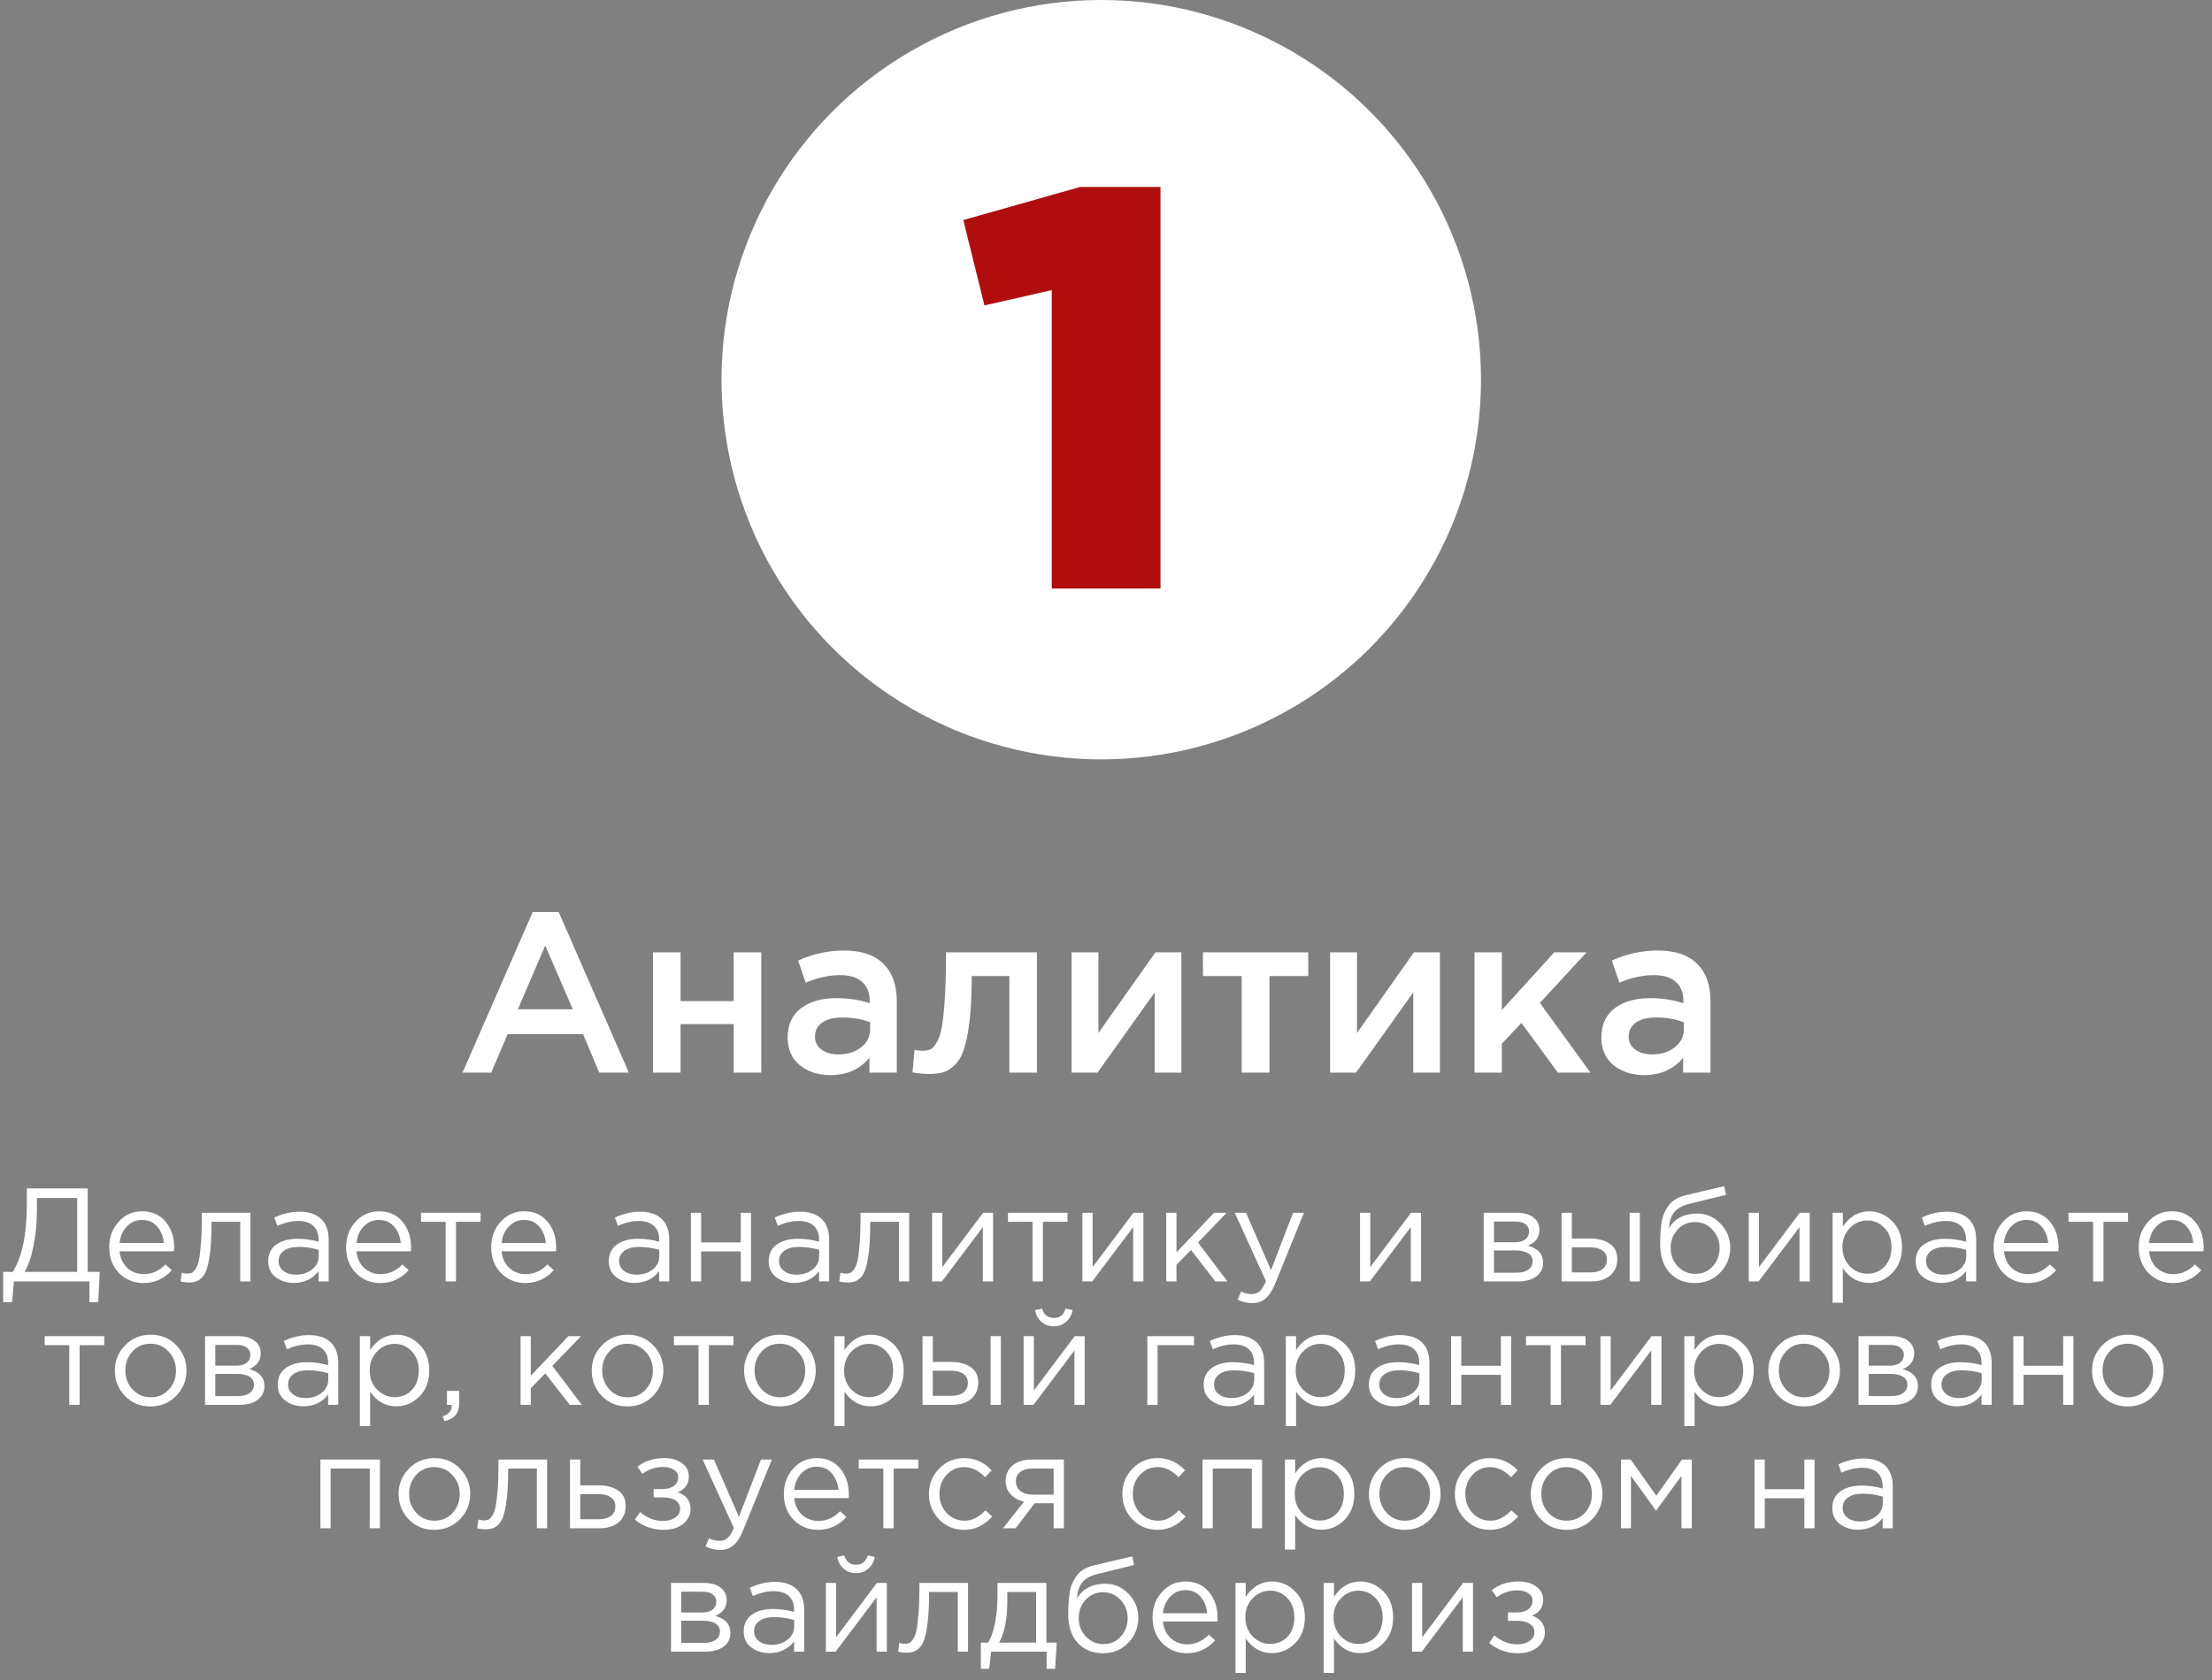<?xml version="1.0" encoding="UTF-8"?> <svg xmlns="http://www.w3.org/2000/svg" width="233" height="177" viewBox="0 0 233 177" fill="none"><rect x="0" y="0" width="233" height="177" fill="#808080" stroke="none"/> <circle cx="116" cy="40" r="40" fill="white"></circle> <path d="M101.469 23.182L113.773 19.695H122.24V62H110.785V30.564L103.695 32.176L101.469 23.182Z" fill="#B00E0E"></path> <path d="M48.72 113L56.112 96.08H58.848L66.24 113H63.12L61.416 108.944H53.472L51.744 113H48.72ZM54.552 106.328H60.336L57.432 99.608L54.552 106.328ZM68.785 113V100.328H71.689V105.464H77.281V100.328H80.185V113H77.281V107.888H71.689V113H68.785ZM94.464 113H91.584V111.44C90.56 112.656 89.192 113.264 87.48 113.264C86.216 113.264 85.144 112.92 84.264 112.232C83.4 111.528 82.968 110.552 82.968 109.304C82.968 107.944 83.44 106.912 84.384 106.208C85.328 105.504 86.568 105.152 88.104 105.152C89.336 105.152 90.504 105.328 91.608 105.68V105.44C91.608 104.56 91.336 103.888 90.792 103.424C90.264 102.96 89.496 102.728 88.488 102.728C87.336 102.728 86.128 102.992 84.864 103.52L84.072 101.192C85.64 100.488 87.248 100.136 88.896 100.136C90.736 100.136 92.12 100.6 93.048 101.528C93.992 102.456 94.464 103.776 94.464 105.488V113ZM91.656 108.416V107.696C90.792 107.36 89.824 107.192 88.752 107.192C87.84 107.192 87.128 107.368 86.616 107.72C86.104 108.072 85.848 108.568 85.848 109.208C85.848 109.784 86.08 110.24 86.544 110.576C87.008 110.912 87.592 111.08 88.296 111.08C89.272 111.08 90.072 110.832 90.696 110.336C91.336 109.84 91.656 109.2 91.656 108.416ZM97.822 113.144C97.358 113.144 96.79 113.088 96.118 112.976L96.334 110.6C96.59 110.664 96.87 110.696 97.174 110.696C97.51 110.696 97.782 110.648 97.99 110.552C98.214 110.456 98.438 110.216 98.662 109.832C98.902 109.432 99.086 108.872 99.214 108.152C99.342 107.432 99.446 106.424 99.526 105.128C99.606 103.816 99.646 102.216 99.646 100.328H109.222V113H106.318V102.824H102.358C102.358 104.632 102.286 106.168 102.142 107.432C101.998 108.696 101.806 109.696 101.566 110.432C101.342 111.168 101.022 111.744 100.606 112.16C100.206 112.56 99.798 112.824 99.382 112.952C98.966 113.08 98.446 113.144 97.822 113.144ZM112.871 113V100.328H115.703V108.824C118.359 105.048 120.359 102.216 121.703 100.328H124.439V113H121.631V104.552L115.607 113H112.871ZM130.794 113V102.824H126.714V100.328H137.802V102.824H133.722V113H130.794ZM140.105 113V100.328H142.937V108.824C145.593 105.048 147.593 102.216 148.937 100.328H151.673V113H148.865V104.552L142.841 113H140.105ZM155.316 113V100.328H158.196V106.4L163.716 100.328H167.124L162.204 105.656L167.532 113H164.1L160.26 107.768L158.196 109.952V113H155.316ZM180.175 113H177.295V111.44C176.271 112.656 174.903 113.264 173.191 113.264C171.927 113.264 170.855 112.92 169.975 112.232C169.111 111.528 168.679 110.552 168.679 109.304C168.679 107.944 169.151 106.912 170.095 106.208C171.039 105.504 172.279 105.152 173.815 105.152C175.047 105.152 176.215 105.328 177.319 105.68V105.44C177.319 104.56 177.047 103.888 176.503 103.424C175.975 102.96 175.207 102.728 174.199 102.728C173.047 102.728 171.839 102.992 170.575 103.52L169.783 101.192C171.351 100.488 172.959 100.136 174.607 100.136C176.447 100.136 177.831 100.6 178.759 101.528C179.703 102.456 180.175 103.776 180.175 105.488V113ZM177.367 108.416V107.696C176.503 107.36 175.535 107.192 174.463 107.192C173.551 107.192 172.839 107.368 172.327 107.72C171.815 108.072 171.559 108.568 171.559 109.208C171.559 109.784 171.791 110.24 172.255 110.576C172.719 110.912 173.303 111.08 174.007 111.08C174.983 111.08 175.783 110.832 176.407 110.336C177.047 109.84 177.367 109.2 177.367 108.416Z" fill="white"></path> <path d="M0.333 137.184V133.992H1.341C2.331 132.415 2.825 130.053 2.825 126.908V125.2H9.237V133.992H10.511L10.343 137.184H9.419V135H1.467L1.271 137.184H0.333ZM2.587 133.992H8.131V126.208H3.889V127.482C3.889 128.77 3.773 130.011 3.539 131.206C3.306 132.401 2.989 133.329 2.587 133.992ZM15.116 135.168C14.099 135.168 13.24 134.818 12.54 134.118C11.849 133.409 11.504 132.499 11.504 131.388C11.504 130.333 11.835 129.442 12.498 128.714C13.161 127.977 13.987 127.608 14.976 127.608C16.012 127.608 16.833 127.972 17.44 128.7C18.047 129.428 18.35 130.343 18.35 131.444C18.35 131.584 18.345 131.71 18.336 131.822H12.596C12.671 132.559 12.946 133.147 13.422 133.586C13.907 134.015 14.481 134.23 15.144 134.23C16.012 134.23 16.773 133.889 17.426 133.208L18.098 133.81C17.286 134.715 16.292 135.168 15.116 135.168ZM12.596 130.954H17.258C17.193 130.254 16.959 129.675 16.558 129.218C16.166 128.751 15.629 128.518 14.948 128.518C14.332 128.518 13.805 128.747 13.366 129.204C12.927 129.661 12.671 130.245 12.596 130.954ZM19.887 135.112C19.607 135.112 19.318 135.075 19.019 135L19.145 134.076C19.36 134.141 19.532 134.174 19.663 134.174C19.869 134.174 20.037 134.151 20.167 134.104C20.298 134.048 20.438 133.913 20.587 133.698C20.746 133.474 20.867 133.161 20.951 132.76C21.035 132.359 21.105 131.789 21.161 131.052C21.227 130.315 21.259 129.419 21.259 128.364V127.762H26.383V135H25.305V128.714H22.281V128.882C22.281 129.983 22.239 130.921 22.155 131.696C22.071 132.471 21.964 133.077 21.833 133.516C21.712 133.955 21.539 134.295 21.315 134.538C21.091 134.781 20.872 134.935 20.657 135C20.452 135.075 20.195 135.112 19.887 135.112ZM30.952 135.154C30.215 135.154 29.58 134.953 29.048 134.552C28.516 134.151 28.25 133.591 28.25 132.872C28.25 132.116 28.53 131.533 29.09 131.122C29.65 130.711 30.401 130.506 31.344 130.506C32.09 130.506 32.828 130.609 33.556 130.814V130.59C33.556 129.955 33.369 129.47 32.996 129.134C32.623 128.798 32.095 128.63 31.414 128.63C30.704 128.63 29.972 128.803 29.216 129.148L28.894 128.266C29.79 127.855 30.667 127.65 31.526 127.65C32.553 127.65 33.332 127.916 33.864 128.448C34.368 128.952 34.62 129.661 34.62 130.576V135H33.556V133.922C32.912 134.743 32.044 135.154 30.952 135.154ZM31.162 134.286C31.834 134.286 32.403 134.104 32.87 133.74C33.337 133.376 33.57 132.909 33.57 132.34V131.668C32.861 131.463 32.156 131.36 31.456 131.36C30.793 131.36 30.275 131.495 29.902 131.766C29.529 132.027 29.342 132.387 29.342 132.844C29.342 133.283 29.515 133.633 29.86 133.894C30.215 134.155 30.648 134.286 31.162 134.286ZM40.067 135.168C39.05 135.168 38.191 134.818 37.491 134.118C36.801 133.409 36.455 132.499 36.455 131.388C36.455 130.333 36.787 129.442 37.449 128.714C38.112 127.977 38.938 127.608 39.927 127.608C40.963 127.608 41.785 127.972 42.391 128.7C42.998 129.428 43.301 130.343 43.301 131.444C43.301 131.584 43.297 131.71 43.287 131.822H37.547C37.622 132.559 37.897 133.147 38.373 133.586C38.859 134.015 39.433 134.23 40.095 134.23C40.963 134.23 41.724 133.889 42.377 133.208L43.049 133.81C42.237 134.715 41.243 135.168 40.067 135.168ZM37.547 130.954H42.209C42.144 130.254 41.911 129.675 41.509 129.218C41.117 128.751 40.581 128.518 39.899 128.518C39.283 128.518 38.756 128.747 38.317 129.204C37.879 129.661 37.622 130.245 37.547 130.954ZM46.938 135V128.714H44.348V127.762H50.62V128.714H48.03V135H46.938ZM55.352 135.168C54.335 135.168 53.476 134.818 52.776 134.118C52.086 133.409 51.74 132.499 51.74 131.388C51.74 130.333 52.072 129.442 52.734 128.714C53.397 127.977 54.223 127.608 55.212 127.608C56.248 127.608 57.07 127.972 57.676 128.7C58.283 129.428 58.586 130.343 58.586 131.444C58.586 131.584 58.582 131.71 58.572 131.822H52.832C52.907 132.559 53.182 133.147 53.658 133.586C54.144 134.015 54.718 134.23 55.38 134.23C56.248 134.23 57.009 133.889 57.662 133.208L58.334 133.81C57.522 134.715 56.528 135.168 55.352 135.168ZM52.832 130.954H57.494C57.429 130.254 57.196 129.675 56.794 129.218C56.402 128.751 55.866 128.518 55.184 128.518C54.568 128.518 54.041 128.747 53.602 129.204C53.164 129.661 52.907 130.245 52.832 130.954ZM66.827 135.154C66.09 135.154 65.455 134.953 64.923 134.552C64.391 134.151 64.125 133.591 64.125 132.872C64.125 132.116 64.405 131.533 64.965 131.122C65.525 130.711 66.276 130.506 67.219 130.506C67.966 130.506 68.703 130.609 69.431 130.814V130.59C69.431 129.955 69.244 129.47 68.871 129.134C68.498 128.798 67.97 128.63 67.289 128.63C66.579 128.63 65.847 128.803 65.091 129.148L64.769 128.266C65.665 127.855 66.542 127.65 67.401 127.65C68.427 127.65 69.207 127.916 69.739 128.448C70.243 128.952 70.495 129.661 70.495 130.576V135H69.431V133.922C68.787 134.743 67.919 135.154 66.827 135.154ZM67.037 134.286C67.709 134.286 68.278 134.104 68.745 133.74C69.212 133.376 69.445 132.909 69.445 132.34V131.668C68.736 131.463 68.031 131.36 67.331 131.36C66.668 131.36 66.15 131.495 65.777 131.766C65.403 132.027 65.217 132.387 65.217 132.844C65.217 133.283 65.389 133.633 65.735 133.894C66.09 134.155 66.523 134.286 67.037 134.286ZM72.778 135V127.762H73.856V130.884H78.028V127.762H79.106V135H78.028V131.836H73.856V135H72.778ZM83.671 135.154C82.933 135.154 82.299 134.953 81.766 134.552C81.234 134.151 80.969 133.591 80.969 132.872C80.969 132.116 81.249 131.533 81.808 131.122C82.368 130.711 83.12 130.506 84.062 130.506C84.809 130.506 85.546 130.609 86.275 130.814V130.59C86.275 129.955 86.088 129.47 85.715 129.134C85.341 128.798 84.814 128.63 84.132 128.63C83.423 128.63 82.691 128.803 81.934 129.148L81.612 128.266C82.508 127.855 83.386 127.65 84.245 127.65C85.271 127.65 86.05 127.916 86.582 128.448C87.087 128.952 87.338 129.661 87.338 130.576V135H86.275V133.922C85.63 134.743 84.763 135.154 83.671 135.154ZM83.88 134.286C84.552 134.286 85.122 134.104 85.588 133.74C86.055 133.376 86.288 132.909 86.288 132.34V131.668C85.579 131.463 84.874 131.36 84.174 131.36C83.512 131.36 82.994 131.495 82.621 131.766C82.247 132.027 82.061 132.387 82.061 132.844C82.061 133.283 82.233 133.633 82.579 133.894C82.933 134.155 83.367 134.286 83.88 134.286ZM89.272 135.112C88.992 135.112 88.703 135.075 88.404 135L88.53 134.076C88.745 134.141 88.917 134.174 89.048 134.174C89.253 134.174 89.421 134.151 89.552 134.104C89.683 134.048 89.823 133.913 89.972 133.698C90.131 133.474 90.252 133.161 90.336 132.76C90.42 132.359 90.49 131.789 90.546 131.052C90.611 130.315 90.644 129.419 90.644 128.364V127.762H95.768V135H94.69V128.714H91.666V128.882C91.666 129.983 91.624 130.921 91.54 131.696C91.456 132.471 91.349 133.077 91.218 133.516C91.097 133.955 90.924 134.295 90.7 134.538C90.476 134.781 90.257 134.935 90.042 135C89.837 135.075 89.58 135.112 89.272 135.112ZM98.181 135V127.762H99.259V133.488L103.557 127.762H104.607V135H103.529V129.274L99.217 135H98.181ZM108.763 135V128.714H106.173V127.762H112.445V128.714H109.855V135H108.763ZM114.013 135V127.762H115.091V133.488L119.389 127.762H120.439V135H119.361V129.274L115.049 135H114.013ZM122.845 135V127.762H123.923V131.934L127.885 127.762H129.215L126.191 130.898L129.299 135H128.025L125.449 131.682L123.923 133.25V135H122.845ZM131.908 137.282C131.385 137.282 130.872 137.161 130.368 136.918L130.732 136.064C131.077 136.241 131.455 136.33 131.866 136.33C132.193 136.33 132.468 136.227 132.692 136.022C132.916 135.826 133.135 135.476 133.35 134.972L130.06 127.762H131.25L133.882 133.796L136.206 127.762H137.354L134.316 135.238C134.008 135.975 133.667 136.498 133.294 136.806C132.921 137.123 132.459 137.282 131.908 137.282ZM143.257 135V127.762H144.335V133.488L148.633 127.762H149.683V135H148.605V129.274L144.293 135H143.257ZM156.286 135V127.762H159.786C160.505 127.762 161.079 127.925 161.508 128.252C161.937 128.579 162.152 129.017 162.152 129.568C162.152 130.343 161.751 130.898 160.948 131.234C162.012 131.523 162.544 132.121 162.544 133.026C162.544 133.633 162.306 134.113 161.83 134.468C161.354 134.823 160.715 135 159.912 135H156.286ZM157.364 134.076H159.772C160.285 134.076 160.691 133.969 160.99 133.754C161.289 133.539 161.438 133.241 161.438 132.858C161.438 132.503 161.279 132.228 160.962 132.032C160.654 131.836 160.211 131.738 159.632 131.738H157.364V134.076ZM157.364 130.87H159.59C160.038 130.87 160.393 130.772 160.654 130.576C160.925 130.371 161.06 130.081 161.06 129.708C161.06 129.4 160.934 129.153 160.682 128.966C160.43 128.779 160.075 128.686 159.618 128.686H157.364V130.87ZM164.489 135V127.762H165.567V130.478H167.499C168.339 130.478 169.025 130.66 169.557 131.024C170.089 131.379 170.355 131.92 170.355 132.648C170.355 133.367 170.108 133.941 169.613 134.37C169.118 134.79 168.456 135 167.625 135H164.489ZM165.567 134.048H167.527C168.078 134.048 168.502 133.931 168.801 133.698C169.109 133.465 169.263 133.124 169.263 132.676C169.263 132.265 169.104 131.953 168.787 131.738C168.479 131.514 168.045 131.402 167.485 131.402H165.567V134.048ZM171.657 135V127.762H172.735V135H171.657ZM178.542 135.168C177.431 135.168 176.54 134.804 175.868 134.076C175.205 133.339 174.874 132.345 174.874 131.094C174.874 130.637 174.883 130.249 174.902 129.932C174.92 129.605 174.958 129.246 175.014 128.854C175.07 128.462 175.158 128.126 175.28 127.846C175.401 127.566 175.555 127.291 175.742 127.02C175.938 126.749 176.19 126.521 176.498 126.334C176.806 126.147 177.165 126.007 177.576 125.914L181.608 124.962L181.818 125.872L177.898 126.838C177.17 127.025 176.647 127.323 176.33 127.734C176.022 128.135 175.84 128.695 175.784 129.414C176.4 128.369 177.398 127.846 178.78 127.846C179.732 127.846 180.548 128.201 181.23 128.91C181.911 129.61 182.252 130.455 182.252 131.444C182.252 132.471 181.897 133.348 181.188 134.076C180.478 134.804 179.596 135.168 178.542 135.168ZM178.57 134.202C179.307 134.202 179.918 133.941 180.404 133.418C180.889 132.886 181.132 132.237 181.132 131.472C181.132 130.716 180.88 130.072 180.376 129.54C179.881 129.008 179.27 128.742 178.542 128.742C177.804 128.742 177.193 129.008 176.708 129.54C176.222 130.063 175.98 130.707 175.98 131.472C175.98 132.228 176.227 132.872 176.722 133.404C177.226 133.936 177.842 134.202 178.57 134.202ZM184.204 135V127.762H185.282V133.488L189.58 127.762H190.63V135H189.552V129.274L185.24 135H184.204ZM193.036 137.24V127.762H194.114V129.218C194.842 128.145 195.766 127.608 196.886 127.608C197.81 127.608 198.617 127.953 199.308 128.644C199.999 129.325 200.344 130.24 200.344 131.388C200.344 132.517 199.999 133.427 199.308 134.118C198.617 134.809 197.81 135.154 196.886 135.154C195.747 135.154 194.823 134.641 194.114 133.614V137.24H193.036ZM196.69 134.188C197.418 134.188 198.025 133.936 198.51 133.432C198.995 132.919 199.238 132.233 199.238 131.374C199.238 130.543 198.991 129.871 198.496 129.358C198.001 128.835 197.399 128.574 196.69 128.574C195.99 128.574 195.379 128.84 194.856 129.372C194.333 129.904 194.072 130.576 194.072 131.388C194.072 132.2 194.333 132.872 194.856 133.404C195.379 133.927 195.99 134.188 196.69 134.188ZM204.489 135.154C203.752 135.154 203.117 134.953 202.585 134.552C202.053 134.151 201.787 133.591 201.787 132.872C201.787 132.116 202.067 131.533 202.627 131.122C203.187 130.711 203.938 130.506 204.881 130.506C205.628 130.506 206.365 130.609 207.093 130.814V130.59C207.093 129.955 206.906 129.47 206.533 129.134C206.16 128.798 205.632 128.63 204.951 128.63C204.242 128.63 203.509 128.803 202.753 129.148L202.431 128.266C203.327 127.855 204.204 127.65 205.063 127.65C206.09 127.65 206.869 127.916 207.401 128.448C207.905 128.952 208.157 129.661 208.157 130.576V135H207.093V133.922C206.449 134.743 205.581 135.154 204.489 135.154ZM204.699 134.286C205.371 134.286 205.94 134.104 206.407 133.74C206.874 133.376 207.107 132.909 207.107 132.34V131.668C206.398 131.463 205.693 131.36 204.993 131.36C204.33 131.36 203.812 131.495 203.439 131.766C203.066 132.027 202.879 132.387 202.879 132.844C202.879 133.283 203.052 133.633 203.397 133.894C203.752 134.155 204.186 134.286 204.699 134.286ZM213.604 135.168C212.587 135.168 211.728 134.818 211.028 134.118C210.338 133.409 209.992 132.499 209.992 131.388C209.992 130.333 210.324 129.442 210.986 128.714C211.649 127.977 212.475 127.608 213.464 127.608C214.5 127.608 215.322 127.972 215.928 128.7C216.535 129.428 216.838 130.343 216.838 131.444C216.838 131.584 216.834 131.71 216.824 131.822H211.084C211.159 132.559 211.434 133.147 211.91 133.586C212.396 134.015 212.97 134.23 213.632 134.23C214.5 134.23 215.261 133.889 215.914 133.208L216.586 133.81C215.774 134.715 214.78 135.168 213.604 135.168ZM211.084 130.954H215.746C215.681 130.254 215.448 129.675 215.046 129.218C214.654 128.751 214.118 128.518 213.436 128.518C212.82 128.518 212.293 128.747 211.854 129.204C211.416 129.661 211.159 130.245 211.084 130.954ZM220.475 135V128.714H217.885V127.762H224.157V128.714H221.567V135H220.475ZM228.889 135.168C227.872 135.168 227.013 134.818 226.313 134.118C225.623 133.409 225.277 132.499 225.277 131.388C225.277 130.333 225.609 129.442 226.271 128.714C226.934 127.977 227.76 127.608 228.749 127.608C229.785 127.608 230.607 127.972 231.213 128.7C231.82 129.428 232.123 130.343 232.123 131.444C232.123 131.584 232.119 131.71 232.109 131.822H226.369C226.444 132.559 226.719 133.147 227.195 133.586C227.681 134.015 228.255 134.23 228.917 134.23C229.785 134.23 230.546 133.889 231.199 133.208L231.871 133.81C231.059 134.715 230.065 135.168 228.889 135.168ZM226.369 130.954H231.031C230.966 130.254 230.733 129.675 230.331 129.218C229.939 128.751 229.403 128.518 228.721 128.518C228.105 128.518 227.578 128.747 227.139 129.204C226.701 129.661 226.444 130.245 226.369 130.954ZM7.297 148V141.714H4.707V140.762H10.979V141.714H8.389V148H7.297ZM18.553 147.062C17.825 147.799 16.924 148.168 15.851 148.168C14.777 148.168 13.881 147.799 13.163 147.062C12.453 146.325 12.099 145.433 12.099 144.388C12.099 143.352 12.458 142.465 13.177 141.728C13.905 140.981 14.805 140.608 15.879 140.608C16.952 140.608 17.848 140.977 18.567 141.714C19.285 142.451 19.645 143.343 19.645 144.388C19.645 145.424 19.281 146.315 18.553 147.062ZM15.879 147.202C16.653 147.202 17.288 146.931 17.783 146.39C18.287 145.849 18.539 145.181 18.539 144.388C18.539 143.604 18.277 142.937 17.755 142.386C17.241 141.835 16.607 141.56 15.851 141.56C15.076 141.56 14.441 141.835 13.947 142.386C13.452 142.927 13.205 143.595 13.205 144.388C13.205 145.172 13.461 145.839 13.975 146.39C14.488 146.931 15.123 147.202 15.879 147.202ZM21.598 148V140.762H25.098C25.816 140.762 26.39 140.925 26.82 141.252C27.249 141.579 27.464 142.017 27.464 142.568C27.464 143.343 27.062 143.898 26.26 144.234C27.324 144.523 27.856 145.121 27.856 146.026C27.856 146.633 27.618 147.113 27.142 147.468C26.666 147.823 26.026 148 25.224 148H21.598ZM22.676 147.076H25.084C25.597 147.076 26.003 146.969 26.302 146.754C26.6 146.539 26.75 146.241 26.75 145.858C26.75 145.503 26.591 145.228 26.274 145.032C25.966 144.836 25.522 144.738 24.944 144.738H22.676V147.076ZM22.676 143.87H24.902C25.35 143.87 25.704 143.772 25.966 143.576C26.236 143.371 26.372 143.081 26.372 142.708C26.372 142.4 26.246 142.153 25.994 141.966C25.742 141.779 25.387 141.686 24.93 141.686H22.676V143.87ZM31.957 148.154C31.219 148.154 30.585 147.953 30.053 147.552C29.521 147.151 29.255 146.591 29.255 145.872C29.255 145.116 29.535 144.533 30.095 144.122C30.655 143.711 31.406 143.506 32.349 143.506C33.095 143.506 33.833 143.609 34.561 143.814V143.59C34.561 142.955 34.374 142.47 34.001 142.134C33.627 141.798 33.1 141.63 32.419 141.63C31.709 141.63 30.977 141.803 30.221 142.148L29.899 141.266C30.795 140.855 31.672 140.65 32.531 140.65C33.557 140.65 34.337 140.916 34.869 141.448C35.373 141.952 35.625 142.661 35.625 143.576V148H34.561V146.922C33.917 147.743 33.049 148.154 31.957 148.154ZM32.167 147.286C32.839 147.286 33.408 147.104 33.875 146.74C34.341 146.376 34.575 145.909 34.575 145.34V144.668C33.865 144.463 33.161 144.36 32.461 144.36C31.798 144.36 31.28 144.495 30.907 144.766C30.533 145.027 30.347 145.387 30.347 145.844C30.347 146.283 30.519 146.633 30.865 146.894C31.219 147.155 31.653 147.286 32.167 147.286ZM37.908 150.24V140.762H38.986V142.218C39.714 141.145 40.638 140.608 41.758 140.608C42.682 140.608 43.489 140.953 44.18 141.644C44.871 142.325 45.216 143.24 45.216 144.388C45.216 145.517 44.871 146.427 44.18 147.118C43.489 147.809 42.682 148.154 41.758 148.154C40.619 148.154 39.695 147.641 38.986 146.614V150.24H37.908ZM41.562 147.188C42.29 147.188 42.897 146.936 43.382 146.432C43.867 145.919 44.11 145.233 44.11 144.374C44.11 143.543 43.863 142.871 43.368 142.358C42.873 141.835 42.271 141.574 41.562 141.574C40.862 141.574 40.251 141.84 39.728 142.372C39.205 142.904 38.944 143.576 38.944 144.388C38.944 145.2 39.205 145.872 39.728 146.404C40.251 146.927 40.862 147.188 41.562 147.188ZM46.813 149.708L46.645 149.218C47.27 148.985 47.583 148.625 47.583 148.14V148H47.079V146.53H48.367V147.79C48.367 148.35 48.241 148.779 47.989 149.078C47.746 149.377 47.354 149.587 46.813 149.708ZM54.834 148V140.762H55.912V144.934L59.874 140.762H61.204L58.18 143.898L61.288 148H60.014L57.438 144.682L55.912 146.25V148H54.834ZM68.783 147.062C68.055 147.799 67.155 148.168 66.081 148.168C65.008 148.168 64.112 147.799 63.393 147.062C62.684 146.325 62.329 145.433 62.329 144.388C62.329 143.352 62.689 142.465 63.407 141.728C64.135 140.981 65.036 140.608 66.109 140.608C67.183 140.608 68.079 140.977 68.797 141.714C69.516 142.451 69.875 143.343 69.875 144.388C69.875 145.424 69.511 146.315 68.783 147.062ZM66.109 147.202C66.884 147.202 67.519 146.931 68.013 146.39C68.517 145.849 68.769 145.181 68.769 144.388C68.769 143.604 68.508 142.937 67.985 142.386C67.472 141.835 66.837 141.56 66.081 141.56C65.307 141.56 64.672 141.835 64.177 142.386C63.683 142.927 63.435 143.595 63.435 144.388C63.435 145.172 63.692 145.839 64.205 146.39C64.719 146.931 65.353 147.202 66.109 147.202ZM73.578 148V141.714H70.988V140.762H77.26V141.714H74.67V148H73.578ZM84.834 147.062C84.106 147.799 83.205 148.168 82.132 148.168C81.059 148.168 80.163 147.799 79.444 147.062C78.735 146.325 78.38 145.433 78.38 144.388C78.38 143.352 78.739 142.465 79.458 141.728C80.186 140.981 81.087 140.608 82.16 140.608C83.233 140.608 84.129 140.977 84.848 141.714C85.567 142.451 85.926 143.343 85.926 144.388C85.926 145.424 85.562 146.315 84.834 147.062ZM82.16 147.202C82.935 147.202 83.569 146.931 84.064 146.39C84.568 145.849 84.82 145.181 84.82 144.388C84.82 143.604 84.559 142.937 84.036 142.386C83.523 141.835 82.888 141.56 82.132 141.56C81.357 141.56 80.723 141.835 80.228 142.386C79.733 142.927 79.486 143.595 79.486 144.388C79.486 145.172 79.743 145.839 80.256 146.39C80.769 146.931 81.404 147.202 82.16 147.202ZM87.879 150.24V140.762H88.957V142.218C89.685 141.145 90.609 140.608 91.729 140.608C92.653 140.608 93.46 140.953 94.151 141.644C94.841 142.325 95.187 143.24 95.187 144.388C95.187 145.517 94.841 146.427 94.151 147.118C93.46 147.809 92.653 148.154 91.729 148.154C90.59 148.154 89.666 147.641 88.957 146.614V150.24H87.879ZM91.533 147.188C92.261 147.188 92.868 146.936 93.353 146.432C93.838 145.919 94.081 145.233 94.081 144.374C94.081 143.543 93.834 142.871 93.339 142.358C92.844 141.835 92.242 141.574 91.533 141.574C90.833 141.574 90.222 141.84 89.699 142.372C89.176 142.904 88.915 143.576 88.915 144.388C88.915 145.2 89.176 145.872 89.699 146.404C90.222 146.927 90.833 147.188 91.533 147.188ZM97.176 148V140.762H98.254V143.478H100.186C101.026 143.478 101.712 143.66 102.244 144.024C102.776 144.379 103.042 144.92 103.042 145.648C103.042 146.367 102.794 146.941 102.3 147.37C101.805 147.79 101.142 148 100.312 148H97.176ZM98.254 147.048H100.214C100.764 147.048 101.189 146.931 101.488 146.698C101.796 146.465 101.95 146.124 101.95 145.676C101.95 145.265 101.791 144.953 101.474 144.738C101.166 144.514 100.732 144.402 100.172 144.402H98.254V147.048ZM104.344 148V140.762H105.422V148H104.344ZM107.826 148V140.762H108.904V146.488L113.202 140.762H114.252V148H113.174V142.274L108.862 148H107.826ZM112.306 139.25C111.951 139.567 111.517 139.726 111.004 139.726C110.491 139.726 110.052 139.567 109.688 139.25C109.333 138.933 109.114 138.522 109.03 138.018L109.772 137.864C109.959 138.517 110.369 138.844 111.004 138.844C111.639 138.844 112.049 138.517 112.236 137.864L112.978 138.018C112.894 138.522 112.67 138.933 112.306 139.25ZM120.855 148V140.762H125.769V141.714H121.933V148H120.855ZM129.492 148.154C128.755 148.154 128.12 147.953 127.588 147.552C127.056 147.151 126.79 146.591 126.79 145.872C126.79 145.116 127.07 144.533 127.63 144.122C128.19 143.711 128.941 143.506 129.884 143.506C130.631 143.506 131.368 143.609 132.096 143.814V143.59C132.096 142.955 131.909 142.47 131.536 142.134C131.163 141.798 130.635 141.63 129.954 141.63C129.245 141.63 128.512 141.803 127.756 142.148L127.434 141.266C128.33 140.855 129.207 140.65 130.066 140.65C131.093 140.65 131.872 140.916 132.404 141.448C132.908 141.952 133.16 142.661 133.16 143.576V148H132.096V146.922C131.452 147.743 130.584 148.154 129.492 148.154ZM129.702 147.286C130.374 147.286 130.943 147.104 131.41 146.74C131.877 146.376 132.11 145.909 132.11 145.34V144.668C131.401 144.463 130.696 144.36 129.996 144.36C129.333 144.36 128.815 144.495 128.442 144.766C128.069 145.027 127.882 145.387 127.882 145.844C127.882 146.283 128.055 146.633 128.4 146.894C128.755 147.155 129.189 147.286 129.702 147.286ZM135.443 150.24V140.762H136.521V142.218C137.249 141.145 138.173 140.608 139.293 140.608C140.217 140.608 141.025 140.953 141.715 141.644C142.406 142.325 142.751 143.24 142.751 144.388C142.751 145.517 142.406 146.427 141.715 147.118C141.025 147.809 140.217 148.154 139.293 148.154C138.155 148.154 137.231 147.641 136.521 146.614V150.24H135.443ZM139.097 147.188C139.825 147.188 140.432 146.936 140.917 146.432C141.403 145.919 141.645 145.233 141.645 144.374C141.645 143.543 141.398 142.871 140.903 142.358C140.409 141.835 139.807 141.574 139.097 141.574C138.397 141.574 137.786 141.84 137.263 142.372C136.741 142.904 136.479 143.576 136.479 144.388C136.479 145.2 136.741 145.872 137.263 146.404C137.786 146.927 138.397 147.188 139.097 147.188ZM146.896 148.154C146.159 148.154 145.524 147.953 144.992 147.552C144.46 147.151 144.194 146.591 144.194 145.872C144.194 145.116 144.474 144.533 145.034 144.122C145.594 143.711 146.345 143.506 147.288 143.506C148.035 143.506 148.772 143.609 149.5 143.814V143.59C149.5 142.955 149.313 142.47 148.94 142.134C148.567 141.798 148.039 141.63 147.358 141.63C146.649 141.63 145.916 141.803 145.16 142.148L144.838 141.266C145.734 140.855 146.611 140.65 147.47 140.65C148.497 140.65 149.276 140.916 149.808 141.448C150.312 141.952 150.564 142.661 150.564 143.576V148H149.5V146.922C148.856 147.743 147.988 148.154 146.896 148.154ZM147.106 147.286C147.778 147.286 148.347 147.104 148.814 146.74C149.281 146.376 149.514 145.909 149.514 145.34V144.668C148.805 144.463 148.1 144.36 147.4 144.36C146.737 144.36 146.219 144.495 145.846 144.766C145.473 145.027 145.286 145.387 145.286 145.844C145.286 146.283 145.459 146.633 145.804 146.894C146.159 147.155 146.593 147.286 147.106 147.286ZM152.848 148V140.762H153.926V143.884H158.098V140.762H159.176V148H158.098V144.836H153.926V148H152.848ZM163.334 148V141.714H160.744V140.762H167.016V141.714H164.426V148H163.334ZM168.584 148V140.762H169.662V146.488L173.96 140.762H175.01V148H173.932V142.274L169.62 148H168.584ZM177.416 150.24V140.762H178.494V142.218C179.222 141.145 180.146 140.608 181.266 140.608C182.19 140.608 182.997 140.953 183.688 141.644C184.379 142.325 184.724 143.24 184.724 144.388C184.724 145.517 184.379 146.427 183.688 147.118C182.997 147.809 182.19 148.154 181.266 148.154C180.127 148.154 179.203 147.641 178.494 146.614V150.24H177.416ZM181.07 147.188C181.798 147.188 182.405 146.936 182.89 146.432C183.375 145.919 183.618 145.233 183.618 144.374C183.618 143.543 183.371 142.871 182.876 142.358C182.381 141.835 181.779 141.574 181.07 141.574C180.37 141.574 179.759 141.84 179.236 142.372C178.713 142.904 178.452 143.576 178.452 144.388C178.452 145.2 178.713 145.872 179.236 146.404C179.759 146.927 180.37 147.188 181.07 147.188ZM192.719 147.062C191.991 147.799 191.09 148.168 190.017 148.168C188.943 148.168 188.047 147.799 187.329 147.062C186.619 146.325 186.265 145.433 186.265 144.388C186.265 143.352 186.624 142.465 187.343 141.728C188.071 140.981 188.971 140.608 190.045 140.608C191.118 140.608 192.014 140.977 192.733 141.714C193.451 142.451 193.811 143.343 193.811 144.388C193.811 145.424 193.447 146.315 192.719 147.062ZM190.045 147.202C190.819 147.202 191.454 146.931 191.949 146.39C192.453 145.849 192.705 145.181 192.705 144.388C192.705 143.604 192.443 142.937 191.921 142.386C191.407 141.835 190.773 141.56 190.017 141.56C189.242 141.56 188.607 141.835 188.113 142.386C187.618 142.927 187.371 143.595 187.371 144.388C187.371 145.172 187.627 145.839 188.141 146.39C188.654 146.931 189.289 147.202 190.045 147.202ZM195.764 148V140.762H199.264C199.982 140.762 200.556 140.925 200.986 141.252C201.415 141.579 201.63 142.017 201.63 142.568C201.63 143.343 201.228 143.898 200.426 144.234C201.49 144.523 202.022 145.121 202.022 146.026C202.022 146.633 201.784 147.113 201.308 147.468C200.832 147.823 200.192 148 199.39 148H195.764ZM196.842 147.076H199.25C199.763 147.076 200.169 146.969 200.468 146.754C200.766 146.539 200.916 146.241 200.916 145.858C200.916 145.503 200.757 145.228 200.44 145.032C200.132 144.836 199.688 144.738 199.11 144.738H196.842V147.076ZM196.842 143.87H199.068C199.516 143.87 199.87 143.772 200.132 143.576C200.402 143.371 200.538 143.081 200.538 142.708C200.538 142.4 200.412 142.153 200.16 141.966C199.908 141.779 199.553 141.686 199.096 141.686H196.842V143.87ZM206.123 148.154C205.385 148.154 204.751 147.953 204.219 147.552C203.687 147.151 203.421 146.591 203.421 145.872C203.421 145.116 203.701 144.533 204.261 144.122C204.821 143.711 205.572 143.506 206.515 143.506C207.261 143.506 207.999 143.609 208.727 143.814V143.59C208.727 142.955 208.54 142.47 208.167 142.134C207.793 141.798 207.266 141.63 206.585 141.63C205.875 141.63 205.143 141.803 204.387 142.148L204.065 141.266C204.961 140.855 205.838 140.65 206.697 140.65C207.723 140.65 208.503 140.916 209.035 141.448C209.539 141.952 209.791 142.661 209.791 143.576V148H208.727V146.922C208.083 147.743 207.215 148.154 206.123 148.154ZM206.333 147.286C207.005 147.286 207.574 147.104 208.041 146.74C208.507 146.376 208.741 145.909 208.741 145.34V144.668C208.031 144.463 207.327 144.36 206.627 144.36C205.964 144.36 205.446 144.495 205.073 144.766C204.699 145.027 204.513 145.387 204.513 145.844C204.513 146.283 204.685 146.633 205.031 146.894C205.385 147.155 205.819 147.286 206.333 147.286ZM212.074 148V140.762H213.152V143.884H217.324V140.762H218.402V148H217.324V144.836H213.152V148H212.074ZM226.816 147.062C226.088 147.799 225.188 148.168 224.114 148.168C223.041 148.168 222.145 147.799 221.426 147.062C220.717 146.325 220.362 145.433 220.362 144.388C220.362 143.352 220.722 142.465 221.44 141.728C222.168 140.981 223.069 140.608 224.142 140.608C225.216 140.608 226.112 140.977 226.83 141.714C227.549 142.451 227.908 143.343 227.908 144.388C227.908 145.424 227.544 146.315 226.816 147.062ZM224.142 147.202C224.917 147.202 225.552 146.931 226.046 146.39C226.55 145.849 226.802 145.181 226.802 144.388C226.802 143.604 226.541 142.937 226.018 142.386C225.505 141.835 224.87 141.56 224.114 141.56C223.34 141.56 222.705 141.835 222.21 142.386C221.716 142.927 221.468 143.595 221.468 144.388C221.468 145.172 221.725 145.839 222.238 146.39C222.752 146.931 223.386 147.202 224.142 147.202ZM33.752 161V153.762H40.024V161H38.946V154.714H34.83V161H33.752ZM48.44 160.062C47.712 160.799 46.811 161.168 45.737 161.168C44.664 161.168 43.768 160.799 43.05 160.062C42.34 159.325 41.986 158.433 41.986 157.388C41.986 156.352 42.345 155.465 43.063 154.728C43.791 153.981 44.692 153.608 45.766 153.608C46.839 153.608 47.735 153.977 48.453 154.714C49.172 155.451 49.532 156.343 49.532 157.388C49.532 158.424 49.167 159.315 48.44 160.062ZM45.766 160.202C46.54 160.202 47.175 159.931 47.669 159.39C48.173 158.849 48.425 158.181 48.425 157.388C48.425 156.604 48.164 155.937 47.642 155.386C47.128 154.835 46.493 154.56 45.737 154.56C44.963 154.56 44.328 154.835 43.834 155.386C43.339 155.927 43.092 156.595 43.092 157.388C43.092 158.172 43.348 158.839 43.861 159.39C44.375 159.931 45.01 160.202 45.766 160.202ZM51.134 161.112C50.854 161.112 50.565 161.075 50.266 161L50.392 160.076C50.607 160.141 50.78 160.174 50.91 160.174C51.116 160.174 51.284 160.151 51.414 160.104C51.545 160.048 51.685 159.913 51.834 159.698C51.993 159.474 52.114 159.161 52.198 158.76C52.282 158.359 52.352 157.789 52.408 157.052C52.474 156.315 52.506 155.419 52.506 154.364V153.762H57.63V161H56.552V154.714H53.528V154.882C53.528 155.983 53.486 156.921 53.402 157.696C53.318 158.471 53.211 159.077 53.08 159.516C52.959 159.955 52.786 160.295 52.562 160.538C52.338 160.781 52.119 160.935 51.904 161C51.699 161.075 51.442 161.112 51.134 161.112ZM60.043 161V153.762H61.121V156.478H63.053C63.893 156.478 64.579 156.66 65.111 157.024C65.643 157.379 65.909 157.92 65.909 158.648C65.909 159.367 65.662 159.941 65.167 160.37C64.672 160.79 64.01 161 63.179 161H60.043ZM61.121 160.048H63.081C63.632 160.048 64.056 159.931 64.355 159.698C64.663 159.465 64.817 159.124 64.817 158.676C64.817 158.265 64.658 157.953 64.341 157.738C64.033 157.514 63.599 157.402 63.039 157.402H61.121V160.048ZM69.872 161.168C68.761 161.168 67.763 160.809 66.876 160.09L67.422 159.292C68.159 159.917 68.967 160.23 69.844 160.23C70.339 160.23 70.759 160.118 71.104 159.894C71.459 159.661 71.636 159.343 71.636 158.942C71.636 158.569 71.477 158.279 71.16 158.074C70.843 157.859 70.395 157.752 69.816 157.752H68.85V156.87H69.83C70.306 156.87 70.693 156.758 70.992 156.534C71.291 156.301 71.44 155.997 71.44 155.624C71.44 155.297 71.291 155.036 70.992 154.84C70.703 154.644 70.329 154.546 69.872 154.546C69.013 154.546 68.281 154.789 67.674 155.274L67.142 154.518C67.926 153.911 68.859 153.608 69.942 153.608C70.745 153.608 71.379 153.79 71.846 154.154C72.322 154.509 72.56 154.971 72.56 155.54C72.56 156.333 72.173 156.889 71.398 157.206C72.294 157.523 72.742 158.116 72.742 158.984C72.742 159.591 72.481 160.109 71.958 160.538C71.435 160.958 70.74 161.168 69.872 161.168ZM75.86 163.282C75.338 163.282 74.824 163.161 74.32 162.918L74.684 162.064C75.029 162.241 75.407 162.33 75.818 162.33C76.145 162.33 76.42 162.227 76.644 162.022C76.868 161.826 77.088 161.476 77.302 160.972L74.012 153.762H75.202L77.834 159.796L80.158 153.762H81.306L78.268 161.238C77.96 161.975 77.62 162.498 77.246 162.806C76.873 163.123 76.411 163.282 75.86 163.282ZM86.176 161.168C85.158 161.168 84.3 160.818 83.6 160.118C82.909 159.409 82.564 158.499 82.564 157.388C82.564 156.333 82.895 155.442 83.558 154.714C84.22 153.977 85.046 153.608 86.036 153.608C87.072 153.608 87.893 153.972 88.5 154.7C89.106 155.428 89.41 156.343 89.41 157.444C89.41 157.584 89.405 157.71 89.396 157.822H83.656C83.73 158.559 84.006 159.147 84.482 159.586C84.967 160.015 85.541 160.23 86.204 160.23C87.072 160.23 87.832 159.889 88.486 159.208L89.158 159.81C88.346 160.715 87.352 161.168 86.176 161.168ZM83.656 156.954H88.318C88.252 156.254 88.019 155.675 87.618 155.218C87.226 154.751 86.689 154.518 86.008 154.518C85.392 154.518 84.864 154.747 84.426 155.204C83.987 155.661 83.73 156.245 83.656 156.954ZM93.047 161V154.714H90.457V153.762H96.729V154.714H94.139V161H93.047ZM101.559 161.168C100.513 161.168 99.631 160.799 98.913 160.062C98.203 159.315 97.849 158.424 97.849 157.388C97.849 156.352 98.203 155.465 98.913 154.728C99.631 153.981 100.513 153.608 101.559 153.608C102.679 153.608 103.645 154.037 104.457 154.896L103.771 155.624C103.099 154.915 102.357 154.56 101.545 154.56C100.817 154.56 100.201 154.835 99.697 155.386C99.202 155.927 98.955 156.595 98.955 157.388C98.955 158.172 99.207 158.839 99.711 159.39C100.224 159.931 100.859 160.202 101.615 160.202C102.389 160.202 103.117 159.838 103.799 159.11L104.513 159.768C103.673 160.701 102.688 161.168 101.559 161.168ZM105.651 161L107.863 158.2C107.293 158.069 106.827 157.813 106.463 157.43C106.108 157.047 105.931 156.576 105.931 156.016C105.931 155.344 106.173 154.803 106.659 154.392C107.144 153.972 107.811 153.762 108.661 153.762H112.063V161H110.985V158.368H108.983C108.899 158.48 108.609 158.863 108.115 159.516C107.62 160.169 107.242 160.664 106.981 161H105.651ZM108.745 157.458H110.985V154.714H108.717C108.185 154.714 107.765 154.835 107.457 155.078C107.158 155.311 107.009 155.638 107.009 156.058C107.009 156.487 107.167 156.828 107.485 157.08C107.811 157.332 108.231 157.458 108.745 157.458ZM121.93 161.168C120.885 161.168 120.003 160.799 119.284 160.062C118.575 159.315 118.22 158.424 118.22 157.388C118.22 156.352 118.575 155.465 119.284 154.728C120.003 153.981 120.885 153.608 121.93 153.608C123.05 153.608 124.016 154.037 124.828 154.896L124.142 155.624C123.47 154.915 122.728 154.56 121.916 154.56C121.188 154.56 120.572 154.835 120.068 155.386C119.573 155.927 119.326 156.595 119.326 157.388C119.326 158.172 119.578 158.839 120.082 159.39C120.595 159.931 121.23 160.202 121.986 160.202C122.761 160.202 123.489 159.838 124.17 159.11L124.884 159.768C124.044 160.701 123.059 161.168 121.93 161.168ZM126.666 161V153.762H132.938V161H131.86V154.714H127.744V161H126.666ZM135.348 163.24V153.762H136.426V155.218C137.154 154.145 138.078 153.608 139.198 153.608C140.122 153.608 140.929 153.953 141.62 154.644C142.31 155.325 142.656 156.24 142.656 157.388C142.656 158.517 142.31 159.427 141.62 160.118C140.929 160.809 140.122 161.154 139.198 161.154C138.059 161.154 137.135 160.641 136.426 159.614V163.24H135.348ZM139.002 160.188C139.73 160.188 140.336 159.936 140.822 159.432C141.307 158.919 141.55 158.233 141.55 157.374C141.55 156.543 141.302 155.871 140.808 155.358C140.313 154.835 139.711 154.574 139.002 154.574C138.302 154.574 137.69 154.84 137.168 155.372C136.645 155.904 136.384 156.576 136.384 157.388C136.384 158.2 136.645 158.872 137.168 159.404C137.69 159.927 138.302 160.188 139.002 160.188ZM150.65 160.062C149.922 160.799 149.022 161.168 147.948 161.168C146.875 161.168 145.979 160.799 145.26 160.062C144.551 159.325 144.196 158.433 144.196 157.388C144.196 156.352 144.556 155.465 145.274 154.728C146.002 153.981 146.903 153.608 147.976 153.608C149.05 153.608 149.946 153.977 150.664 154.714C151.383 155.451 151.742 156.343 151.742 157.388C151.742 158.424 151.378 159.315 150.65 160.062ZM147.976 160.202C148.751 160.202 149.386 159.931 149.88 159.39C150.384 158.849 150.636 158.181 150.636 157.388C150.636 156.604 150.375 155.937 149.852 155.386C149.339 154.835 148.704 154.56 147.948 154.56C147.174 154.56 146.539 154.835 146.044 155.386C145.55 155.927 145.302 156.595 145.302 157.388C145.302 158.172 145.559 158.839 146.072 159.39C146.586 159.931 147.22 160.202 147.976 160.202ZM156.957 161.168C155.912 161.168 155.03 160.799 154.311 160.062C153.602 159.315 153.247 158.424 153.247 157.388C153.247 156.352 153.602 155.465 154.311 154.728C155.03 153.981 155.912 153.608 156.957 153.608C158.077 153.608 159.043 154.037 159.855 154.896L159.169 155.624C158.497 154.915 157.755 154.56 156.943 154.56C156.215 154.56 155.599 154.835 155.095 155.386C154.601 155.927 154.353 156.595 154.353 157.388C154.353 158.172 154.605 158.839 155.109 159.39C155.623 159.931 156.257 160.202 157.013 160.202C157.788 160.202 158.516 159.838 159.197 159.11L159.911 159.768C159.071 160.701 158.087 161.168 156.957 161.168ZM167.699 160.062C166.971 160.799 166.071 161.168 164.997 161.168C163.924 161.168 163.028 160.799 162.309 160.062C161.6 159.325 161.245 158.433 161.245 157.388C161.245 156.352 161.605 155.465 162.323 154.728C163.051 153.981 163.952 153.608 165.025 153.608C166.099 153.608 166.995 153.977 167.713 154.714C168.432 155.451 168.791 156.343 168.791 157.388C168.791 158.424 168.427 159.315 167.699 160.062ZM165.025 160.202C165.8 160.202 166.435 159.931 166.929 159.39C167.433 158.849 167.685 158.181 167.685 157.388C167.685 156.604 167.424 155.937 166.901 155.386C166.388 154.835 165.753 154.56 164.997 154.56C164.223 154.56 163.588 154.835 163.093 155.386C162.599 155.927 162.351 156.595 162.351 157.388C162.351 158.172 162.608 158.839 163.121 159.39C163.635 159.931 164.269 160.202 165.025 160.202ZM170.744 161V153.762H171.766L174.468 157.57L177.17 153.762H178.206V161H177.114V155.484L174.44 159.152L171.794 155.484V161H170.744ZM184.812 161V153.762H185.89V156.884H190.062V153.762H191.14V161H190.062V157.836H185.89V161H184.812ZM195.705 161.154C194.967 161.154 194.333 160.953 193.801 160.552C193.269 160.151 193.003 159.591 193.003 158.872C193.003 158.116 193.283 157.533 193.843 157.122C194.403 156.711 195.154 156.506 196.097 156.506C196.843 156.506 197.581 156.609 198.309 156.814V156.59C198.309 155.955 198.122 155.47 197.749 155.134C197.375 154.798 196.848 154.63 196.167 154.63C195.457 154.63 194.725 154.803 193.969 155.148L193.647 154.266C194.543 153.855 195.42 153.65 196.279 153.65C197.305 153.65 198.085 153.916 198.617 154.448C199.121 154.952 199.373 155.661 199.373 156.576V161H198.309V159.922C197.665 160.743 196.797 161.154 195.705 161.154ZM195.915 160.286C196.587 160.286 197.156 160.104 197.623 159.74C198.089 159.376 198.323 158.909 198.323 158.34V157.668C197.613 157.463 196.909 157.36 196.209 157.36C195.546 157.36 195.028 157.495 194.655 157.766C194.281 158.027 194.095 158.387 194.095 158.844C194.095 159.283 194.267 159.633 194.613 159.894C194.967 160.155 195.401 160.286 195.915 160.286ZM70.68 174V166.762H74.18C74.898 166.762 75.472 166.925 75.902 167.252C76.331 167.579 76.546 168.017 76.546 168.568C76.546 169.343 76.144 169.898 75.342 170.234C76.406 170.523 76.938 171.121 76.938 172.026C76.938 172.633 76.7 173.113 76.224 173.468C75.748 173.823 75.108 174 74.306 174H70.68ZM71.758 173.076H74.166C74.679 173.076 75.085 172.969 75.384 172.754C75.682 172.539 75.832 172.241 75.832 171.858C75.832 171.503 75.673 171.228 75.356 171.032C75.048 170.836 74.604 170.738 74.026 170.738H71.758V173.076ZM71.758 169.87H73.984C74.432 169.87 74.786 169.772 75.048 169.576C75.318 169.371 75.454 169.081 75.454 168.708C75.454 168.4 75.328 168.153 75.076 167.966C74.824 167.779 74.469 167.686 74.012 167.686H71.758V169.87ZM81.039 174.154C80.301 174.154 79.667 173.953 79.135 173.552C78.603 173.151 78.337 172.591 78.337 171.872C78.337 171.116 78.617 170.533 79.177 170.122C79.737 169.711 80.488 169.506 81.431 169.506C82.177 169.506 82.915 169.609 83.643 169.814V169.59C83.643 168.955 83.456 168.47 83.083 168.134C82.709 167.798 82.182 167.63 81.501 167.63C80.791 167.63 80.059 167.803 79.303 168.148L78.981 167.266C79.877 166.855 80.754 166.65 81.613 166.65C82.639 166.65 83.419 166.916 83.951 167.448C84.455 167.952 84.707 168.661 84.707 169.576V174H83.643V172.922C82.999 173.743 82.131 174.154 81.039 174.154ZM81.249 173.286C81.921 173.286 82.49 173.104 82.957 172.74C83.423 172.376 83.657 171.909 83.657 171.34V170.668C82.947 170.463 82.243 170.36 81.543 170.36C80.88 170.36 80.362 170.495 79.989 170.766C79.615 171.027 79.429 171.387 79.429 171.844C79.429 172.283 79.601 172.633 79.947 172.894C80.301 173.155 80.735 173.286 81.249 173.286ZM86.99 174V166.762H88.068V172.488L92.366 166.762H93.416V174H92.338V168.274L88.026 174H86.99ZM91.47 165.25C91.115 165.567 90.681 165.726 90.168 165.726C89.655 165.726 89.216 165.567 88.852 165.25C88.498 164.933 88.278 164.522 88.194 164.018L88.936 163.864C89.123 164.517 89.534 164.844 90.168 164.844C90.803 164.844 91.213 164.517 91.4 163.864L92.142 164.018C92.058 164.522 91.834 164.933 91.47 165.25ZM95.472 174.112C95.192 174.112 94.903 174.075 94.604 174L94.73 173.076C94.945 173.141 95.118 173.174 95.248 173.174C95.454 173.174 95.621 173.151 95.752 173.104C95.883 173.048 96.023 172.913 96.172 172.698C96.331 172.474 96.452 172.161 96.536 171.76C96.62 171.359 96.69 170.789 96.746 170.052C96.811 169.315 96.844 168.419 96.844 167.364V166.762H101.968V174H100.89V167.714H97.866V167.882C97.866 168.983 97.824 169.921 97.74 170.696C97.656 171.471 97.549 172.077 97.418 172.516C97.297 172.955 97.124 173.295 96.9 173.538C96.676 173.781 96.457 173.935 96.242 174C96.037 174.075 95.78 174.112 95.472 174.112ZM103.317 175.806V173.048H104.101C104.745 171.863 105.067 170.187 105.067 168.022V166.762H110.219V173.048H111.311L111.143 175.806H110.247V174H104.395L104.199 175.806H103.317ZM105.249 173.048H109.141V167.714H106.103V168.722C106.103 170.542 105.818 171.984 105.249 173.048ZM116.191 174.168C115.08 174.168 114.189 173.804 113.517 173.076C112.854 172.339 112.523 171.345 112.523 170.094C112.523 169.637 112.532 169.249 112.551 168.932C112.57 168.605 112.607 168.246 112.663 167.854C112.719 167.462 112.808 167.126 112.929 166.846C113.05 166.566 113.204 166.291 113.391 166.02C113.587 165.749 113.839 165.521 114.147 165.334C114.455 165.147 114.814 165.007 115.225 164.914L119.257 163.962L119.467 164.872L115.547 165.838C114.819 166.025 114.296 166.323 113.979 166.734C113.671 167.135 113.489 167.695 113.433 168.414C114.049 167.369 115.048 166.846 116.429 166.846C117.381 166.846 118.198 167.201 118.879 167.91C119.56 168.61 119.901 169.455 119.901 170.444C119.901 171.471 119.546 172.348 118.837 173.076C118.128 173.804 117.246 174.168 116.191 174.168ZM116.219 173.202C116.956 173.202 117.568 172.941 118.053 172.418C118.538 171.886 118.781 171.237 118.781 170.472C118.781 169.716 118.529 169.072 118.025 168.54C117.53 168.008 116.919 167.742 116.191 167.742C115.454 167.742 114.842 168.008 114.357 168.54C113.872 169.063 113.629 169.707 113.629 170.472C113.629 171.228 113.876 171.872 114.371 172.404C114.875 172.936 115.491 173.202 116.219 173.202ZM125.017 174.168C124 174.168 123.141 173.818 122.441 173.118C121.751 172.409 121.405 171.499 121.405 170.388C121.405 169.333 121.737 168.442 122.399 167.714C123.062 166.977 123.888 166.608 124.877 166.608C125.913 166.608 126.735 166.972 127.341 167.7C127.948 168.428 128.251 169.343 128.251 170.444C128.251 170.584 128.247 170.71 128.237 170.822H122.497C122.572 171.559 122.847 172.147 123.323 172.586C123.809 173.015 124.383 173.23 125.045 173.23C125.913 173.23 126.674 172.889 127.327 172.208L127.999 172.81C127.187 173.715 126.193 174.168 125.017 174.168ZM122.497 169.954H127.159C127.094 169.254 126.861 168.675 126.459 168.218C126.067 167.751 125.531 167.518 124.849 167.518C124.233 167.518 123.706 167.747 123.267 168.204C122.829 168.661 122.572 169.245 122.497 169.954ZM130.139 176.24V166.762H131.217V168.218C131.945 167.145 132.869 166.608 133.989 166.608C134.913 166.608 135.72 166.953 136.411 167.644C137.101 168.325 137.447 169.24 137.447 170.388C137.447 171.517 137.101 172.427 136.411 173.118C135.72 173.809 134.913 174.154 133.989 174.154C132.85 174.154 131.926 173.641 131.217 172.614V176.24H130.139ZM133.793 173.188C134.521 173.188 135.127 172.936 135.613 172.432C136.098 171.919 136.341 171.233 136.341 170.374C136.341 169.543 136.093 168.871 135.599 168.358C135.104 167.835 134.502 167.574 133.793 167.574C133.093 167.574 132.481 167.84 131.959 168.372C131.436 168.904 131.175 169.576 131.175 170.388C131.175 171.2 131.436 171.872 131.959 172.404C132.481 172.927 133.093 173.188 133.793 173.188ZM139.435 176.24V166.762H140.513V168.218C141.241 167.145 142.165 166.608 143.285 166.608C144.209 166.608 145.017 166.953 145.707 167.644C146.398 168.325 146.743 169.24 146.743 170.388C146.743 171.517 146.398 172.427 145.707 173.118C145.017 173.809 144.209 174.154 143.285 174.154C142.147 174.154 141.223 173.641 140.513 172.614V176.24H139.435ZM143.089 173.188C143.817 173.188 144.424 172.936 144.909 172.432C145.395 171.919 145.637 171.233 145.637 170.374C145.637 169.543 145.39 168.871 144.895 168.358C144.401 167.835 143.799 167.574 143.089 167.574C142.389 167.574 141.778 167.84 141.255 168.372C140.733 168.904 140.471 169.576 140.471 170.388C140.471 171.2 140.733 171.872 141.255 172.404C141.778 172.927 142.389 173.188 143.089 173.188ZM148.732 174V166.762H149.81V172.488L154.108 166.762H155.158V174H154.08V168.274L149.768 174H148.732ZM159.86 174.168C158.75 174.168 157.751 173.809 156.864 173.09L157.41 172.292C158.148 172.917 158.955 173.23 159.832 173.23C160.327 173.23 160.747 173.118 161.092 172.894C161.447 172.661 161.624 172.343 161.624 171.942C161.624 171.569 161.466 171.279 161.148 171.074C160.831 170.859 160.383 170.752 159.804 170.752H158.838V169.87H159.818C160.294 169.87 160.682 169.758 160.98 169.534C161.279 169.301 161.428 168.997 161.428 168.624C161.428 168.297 161.279 168.036 160.98 167.84C160.691 167.644 160.318 167.546 159.86 167.546C159.002 167.546 158.269 167.789 157.662 168.274L157.13 167.518C157.914 166.911 158.848 166.608 159.93 166.608C160.733 166.608 161.368 166.79 161.834 167.154C162.31 167.509 162.548 167.971 162.548 168.54C162.548 169.333 162.161 169.889 161.386 170.206C162.282 170.523 162.73 171.116 162.73 171.984C162.73 172.591 162.469 173.109 161.946 173.538C161.424 173.958 160.728 174.168 159.86 174.168Z" fill="white"></path> </svg> 